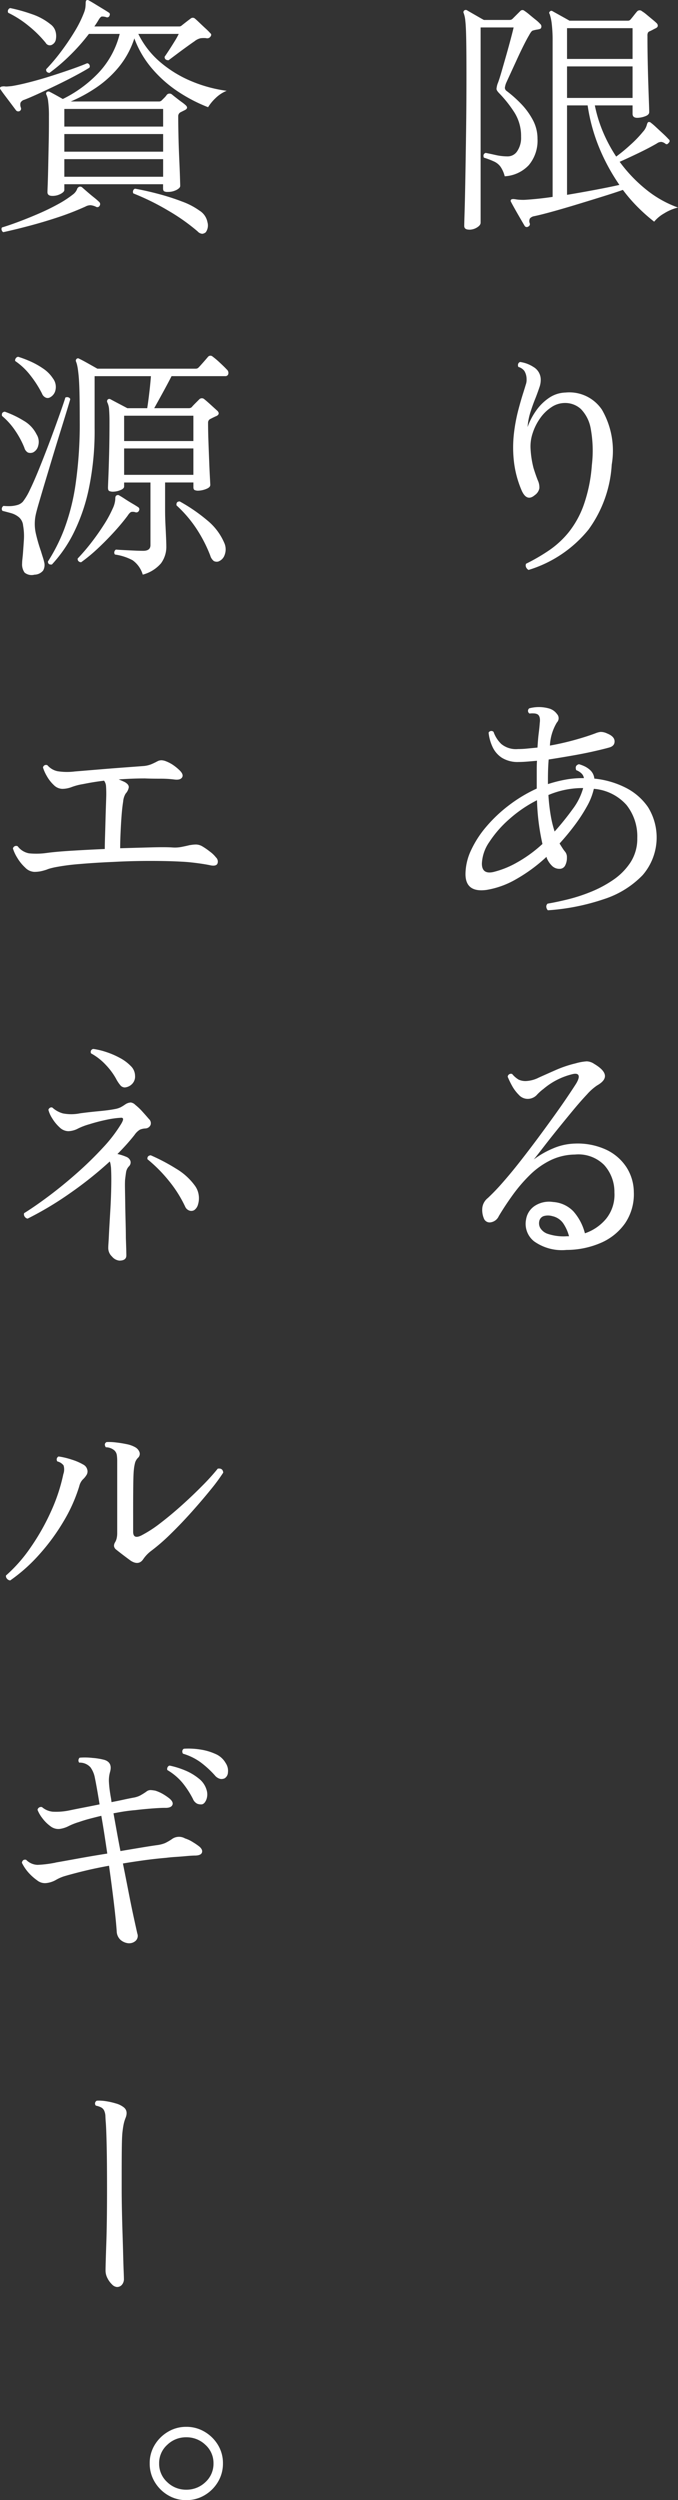 <svg xmlns="http://www.w3.org/2000/svg" xmlns:xlink="http://www.w3.org/1999/xlink" width="54.622" height="201.26" viewBox="0 0 54.622 201.26"><rect x="0" y="0" width="54.622" height="201.26" fill="#333333" stroke="none"/><defs><style>.a{fill:#fff;}.b{clip-path:url(#a);}</style><clipPath id="a"><rect class="a" width="54.622" height="201.26"/></clipPath></defs><g class="b"><path class="a" d="M37.8,18.486q-.4,0-.4-.3c0-.08.009-.46.03-1.14s.04-1.58.06-2.7.04-2.383.06-3.79.029-2.883.029-4.43q0-1.939-.019-2.96t-.07-1.47a2.418,2.418,0,0,0-.13-.63.169.169,0,0,1,.04-.22.189.189,0,0,1,.219-.02c.068.04.187.11.361.21l.54.31c.186.107.34.194.46.26h2.04a.534.534,0,0,0,.16-.02.387.387,0,0,0,.14-.1l.6-.6a.229.229,0,0,1,.32-.02,4.037,4.037,0,0,1,.41.31c.167.14.333.277.5.41a2.814,2.814,0,0,1,.37.34.267.267,0,0,1,.08.3.157.157,0,0,1-.12.11,1.642,1.642,0,0,1-.24.05,2.334,2.334,0,0,0-.331.08c-.073.027-.169.154-.29.38q-.18.3-.46.861T41.593,4.9l-.52,1.13c-.154.334-.257.56-.31.681a1.622,1.622,0,0,0-.09.359.334.334,0,0,0,.15.26,9.722,9.722,0,0,1,1.12.99,5.782,5.782,0,0,1,.969,1.31,3.176,3.176,0,0,1,.391,1.54,3.059,3.059,0,0,1-.7,2.121,2.869,2.869,0,0,1-1.941.9,2.391,2.391,0,0,0-.339-.77A1.333,1.333,0,0,0,39.8,13a6.948,6.948,0,0,0-.82-.311c-.067-.187-.02-.313.139-.38.227.04.5.1.811.17a4.347,4.347,0,0,0,.99.11.912.912,0,0,0,.75-.42,1.923,1.923,0,0,0,.31-1.16,3.544,3.544,0,0,0-.54-1.96,9.813,9.813,0,0,0-1.2-1.52Q40,7.286,40,7.156a1.786,1.786,0,0,1,.1-.449.061.061,0,0,0,.019-.041q.121-.319.3-.94T40.8,4.4q.2-.709.359-1.31t.221-.88h-2.66v15.72q0,.2-.29.38a1.171,1.171,0,0,1-.63.18m4.739-.239a.2.2,0,0,1-.279-.081c-.08-.133-.193-.327-.34-.58s-.29-.5-.43-.75-.244-.436-.31-.57c-.054-.08-.054-.146,0-.2s.173-.06.4-.02a2.45,2.45,0,0,0,.281.03c.106.007.219.01.34.01q.42-.02,1.03-.08c.406-.04.837-.093,1.29-.16V3.287a10.991,10.991,0,0,0-.07-1.371,3.77,3.77,0,0,0-.17-.79.134.134,0,0,1,.02-.2.157.157,0,0,1,.22-.02l.63.35q.45.25.73.41h4.7a.267.267,0,0,0,.221-.1c.08-.093.166-.2.26-.32s.18-.227.26-.32a.277.277,0,0,1,.4-.02,2.938,2.938,0,0,1,.38.28l.47.39c.153.127.263.223.33.29a.276.276,0,0,1,.09.22c-.007.08-.07.147-.19.2-.08.039-.157.079-.23.119s-.157.08-.25.12a.3.3,0,0,0-.12.1.535.535,0,0,0-.041.26q0,1.02.021,2.05t.05,1.9q.028.87.05,1.451t.02.739c0,.147-.113.261-.34.34a1.879,1.879,0,0,1-.62.12c-.254,0-.38-.107-.38-.32v-.68h-3.04a11.074,11.074,0,0,0,.659,2.14,12.224,12.224,0,0,0,1.061,1.98,13.487,13.487,0,0,0,1.14-.94,9.176,9.176,0,0,0,1.02-1.06,1.324,1.324,0,0,0,.3-.52c.04-.16.087-.247.14-.26a.219.219,0,0,1,.2.06c.106.08.25.2.429.37l.551.51c.187.174.333.32.44.441a.168.168,0,0,1,.02.279c-.094.134-.187.16-.28.08a.684.684,0,0,0-.311-.14.587.587,0,0,0-.369.12q-.621.362-1.49.78t-1.51.7a11.771,11.771,0,0,0,2.14,2.24,8.772,8.772,0,0,0,2.559,1.441,3.83,3.83,0,0,0-1.129.479,2.859,2.859,0,0,0-.79.66,14.115,14.115,0,0,1-1.27-1.12,12.636,12.636,0,0,1-1.25-1.439q-.561.2-1.521.5t-2.04.629q-1.079.33-2.049.6t-1.55.39a.57.57,0,0,0-.33.18.464.464,0,0,0-.01.4.213.213,0,0,1-.141.261m3.141-13.5h5.28V2.267h-5.28Zm0,3.139h5.28V5.346h-5.28Zm0,7.8q1.2-.2,2.359-.42t1.861-.38a16.114,16.114,0,0,1-1.571-2.86,14.458,14.458,0,0,1-.989-3.54h-1.66Z"/><path class="a" d="M42.582,45.88a.458.458,0,0,1-.2-.221.339.339,0,0,1,0-.279,15.336,15.336,0,0,0,1.83-1.061,7.425,7.425,0,0,0,1.609-1.479,7.639,7.639,0,0,0,1.21-2.2,12.289,12.289,0,0,0,.651-3.2,9.869,9.869,0,0,0-.09-2.93,3,3,0,0,0-.79-1.58,1.874,1.874,0,0,0-1.3-.49,1.947,1.947,0,0,0-1.079.339,3.375,3.375,0,0,0-.91.891,4.4,4.4,0,0,0-.6,1.2,3.341,3.341,0,0,0-.17,1.25,7.791,7.791,0,0,0,.24,1.56c.107.346.22.674.34.979a1.328,1.328,0,0,1,.13.651.883.883,0,0,1-.37.549q-.679.58-1.1-.479a8.251,8.251,0,0,1-.589-2.32,10.012,10.012,0,0,1,.009-2.151,13.8,13.8,0,0,1,.34-1.849q.22-.84.42-1.46.12-.38.2-.651a1.043,1.043,0,0,0,.061-.409,1.27,1.27,0,0,0-.181-.681.9.9,0,0,0-.479-.319.306.306,0,0,1-.021-.24.242.242,0,0,1,.16-.16,2.634,2.634,0,0,1,1.071.4,1.181,1.181,0,0,1,.589.98,1.772,1.772,0,0,1-.11.67c-.087.259-.189.544-.309.85-.148.36-.284.739-.411,1.14a5.085,5.085,0,0,0-.23,1.2,5.448,5.448,0,0,1,.681-1.311,4,4,0,0,1,1.049-1.04,2.471,2.471,0,0,1,1.33-.429,3.163,3.163,0,0,1,2.93,1.38,6.6,6.6,0,0,1,.79,4.42,9.837,9.837,0,0,1-1.87,5.23,9.937,9.937,0,0,1-4.83,3.25"/><path class="a" d="M44.143,73.281a.421.421,0,0,1-.13-.28.294.294,0,0,1,.109-.26q.621-.1,1.54-.321a13.623,13.623,0,0,0,1.9-.61,9.4,9.4,0,0,0,1.84-.979,5.082,5.082,0,0,0,1.4-1.42,3.5,3.5,0,0,0,.54-1.95,4.057,4.057,0,0,0-.87-2.661,3.935,3.935,0,0,0-2.63-1.3,5.22,5.22,0,0,1-.56,1.419,13.12,13.12,0,0,1-.991,1.521q-.57.76-1.21,1.46c.08.133.158.257.231.369a2.681,2.681,0,0,0,.21.29.685.685,0,0,1,.15.471,1.314,1.314,0,0,1-.131.62.49.49,0,0,1-.479.29.822.822,0,0,1-.59-.24,1.864,1.864,0,0,1-.41-.6.153.153,0,0,1-.021-.069.07.07,0,0,0-.019-.051,12.912,12.912,0,0,1-2.47,1.811,6.991,6.991,0,0,1-2.37.849q-1.68.222-1.681-1.279a4.58,4.58,0,0,1,.451-1.92,8.294,8.294,0,0,1,1.24-1.91,11.536,11.536,0,0,1,1.83-1.721,11.71,11.71,0,0,1,2.22-1.33V61.961c0-.253.006-.494.02-.72-.294.026-.563.05-.81.069s-.47.03-.67.03A2.4,2.4,0,0,1,40.433,61a2.093,2.093,0,0,1-.76-.89,3.6,3.6,0,0,1-.31-1.131.247.247,0,0,1,.4-.06,2.5,2.5,0,0,0,.62.97,1.859,1.859,0,0,0,1.34.41,7.273,7.273,0,0,0,.76-.04l.82-.08q.039-.7.1-1.17c.04-.312.066-.576.08-.79q.079-.56-.18-.719a.689.689,0,0,0-.31-.071,1.641,1.641,0,0,0-.331.011.25.25,0,0,1-.019-.421,3.014,3.014,0,0,1,1.54,0,1.186,1.186,0,0,1,.689.46.49.49,0,0,1-.009.681,3.948,3.948,0,0,0-.56,1.859q1-.178,1.98-.449c.653-.181,1.226-.363,1.719-.551a1.517,1.517,0,0,1,.381-.1,1.2,1.2,0,0,1,.52.121q.6.24.61.629c.006.26-.143.43-.45.51-.334.094-.771.2-1.311.321s-1.116.233-1.729.339-1.22.207-1.82.3c-.041.494-.06,1.034-.06,1.62v.361a11.148,11.148,0,0,1,1.37-.351,7.438,7.438,0,0,1,1.37-.13h.159a.657.657,0,0,0-.219-.4,1.216,1.216,0,0,0-.4-.24c-.094-.253-.02-.414.22-.481a2.884,2.884,0,0,1,.43.16,1.8,1.8,0,0,1,.509.351,1.074,1.074,0,0,1,.3.649,7.176,7.176,0,0,1,2.48.71,4.83,4.83,0,0,1,1.84,1.58,4.632,4.632,0,0,1-.43,5.481,7.545,7.545,0,0,1-3.111,1.929,17.74,17.74,0,0,1-4.519.9m-4.4-3.08a7.37,7.37,0,0,0,1.86-.74,10.822,10.822,0,0,0,2.1-1.52,18.121,18.121,0,0,1-.44-3.521,10.426,10.426,0,0,0-2.23,1.521,8.947,8.947,0,0,0-1.61,1.84,3.289,3.289,0,0,0-.6,1.739q0,.881.92.681m4.94-3.26a22.343,22.343,0,0,0,1.46-1.811,5.042,5.042,0,0,0,.84-1.689h-.1a7.054,7.054,0,0,0-2.7.56,15.229,15.229,0,0,0,.189,1.669,9.106,9.106,0,0,0,.311,1.271"/><path class="a" d="M45.622,100.621a3.862,3.862,0,0,1-2.59-.691,1.793,1.793,0,0,1-.649-1.769,1.6,1.6,0,0,1,.719-1.1,2.114,2.114,0,0,1,1.46-.3,2.483,2.483,0,0,1,1.63.75,4.245,4.245,0,0,1,.93,1.77,3.821,3.821,0,0,0,1.7-1.159A3.072,3.072,0,0,0,49.5,96a3.226,3.226,0,0,0-.829-2.22,2.931,2.931,0,0,0-2.351-.84,4.622,4.622,0,0,0-1.99.471A6.352,6.352,0,0,0,42.673,94.6a12.484,12.484,0,0,0-1.37,1.6q-.621.86-1.12,1.7a.852.852,0,0,1-.67.5.492.492,0,0,1-.531-.319,1.755,1.755,0,0,1-.12-.891,1.182,1.182,0,0,1,.441-.75A17.021,17.021,0,0,0,40.492,95.2q.67-.76,1.4-1.691t1.451-1.9q.719-.971,1.349-1.85t1.08-1.55q.45-.669.651-.99c.173-.293.236-.507.189-.639s-.2-.174-.45-.121a5.651,5.651,0,0,0-2.38,1.2,3.905,3.905,0,0,0-.569.519,1.012,1.012,0,0,1-.75.28.96.96,0,0,1-.671-.33,3.21,3.21,0,0,1-.56-.759,6.741,6.741,0,0,1-.33-.691.262.262,0,0,1,.361-.22,2.009,2.009,0,0,0,.519.451,1.314,1.314,0,0,0,.681.109,2.5,2.5,0,0,0,.939-.27q.6-.27,1.37-.61a9.409,9.409,0,0,1,1.611-.54,4.154,4.154,0,0,1,.889-.16,1.134,1.134,0,0,1,.59.2q1.62.96.24,1.74a4.28,4.28,0,0,0-.81.72q-.53.561-1.15,1.311t-1.25,1.529q-.628.78-1.129,1.431c-.334.432-.587.756-.761.969a7.13,7.13,0,0,1,1.551-.889,4.767,4.767,0,0,1,1.769-.391,5.482,5.482,0,0,1,2.53.5,3.954,3.954,0,0,1,1.621,1.41,3.75,3.75,0,0,1,.589,1.99,4.162,4.162,0,0,1-.7,2.51,4.61,4.61,0,0,1-1.95,1.58,6.992,6.992,0,0,1-2.79.571m.04-1.1h.181a3.4,3.4,0,0,0-.481-1.06,1.445,1.445,0,0,0-.86-.56,1.25,1.25,0,0,0-.68-.01.54.54,0,0,0-.38.43.776.776,0,0,0,.08.53,1.132,1.132,0,0,0,.651.49,4.013,4.013,0,0,0,1.489.18"/><path class="a" d="M1.562,8.95a.234.234,0,0,1-.28-.08L.923,8.39l-.49-.65c-.167-.22-.29-.39-.371-.51-.067-.08-.08-.146-.04-.2s.147-.08.321-.08a1.011,1.011,0,0,0,.25.011c.1-.007.216-.017.349-.031.413-.066.9-.173,1.47-.32s1.144-.313,1.731-.5,1.136-.37,1.649-.55.924-.337,1.23-.47a.242.242,0,0,1,.18.36q-.419.261-1.13.64t-1.5.76q-.789.38-1.49.7t-1.119.48a.49.49,0,0,0-.311.24.664.664,0,0,0,.031.4.215.215,0,0,1-.121.28m-1.3,9.74a.272.272,0,0,1-.13-.18.223.223,0,0,1,.029-.2q.6-.18,1.37-.47t1.58-.64q.81-.35,1.54-.75a8.6,8.6,0,0,0,1.231-.8,1,1,0,0,0,.319-.4.307.307,0,0,1,.2-.221.255.255,0,0,1,.2.04c.092.08.226.2.4.35s.357.307.551.46.342.284.449.39a.229.229,0,0,1,.02.3.2.2,0,0,1-.28.08,1.265,1.265,0,0,0-.439-.13.851.851,0,0,0-.42.11,22.257,22.257,0,0,1-2.12.831q-1.161.388-2.33.7t-2.17.53M4.242,3.57a.376.376,0,0,1-.559-.12A9.147,9.147,0,0,0,2.312,2.09,8.193,8.193,0,0,0,.662,1.03.269.269,0,0,1,.822.65a13.178,13.178,0,0,1,1.72.48,4.833,4.833,0,0,1,1.52.82,1.064,1.064,0,0,1,.411.58,1.378,1.378,0,0,1,.029.63.582.582,0,0,1-.26.41m-.019,12.2c-.268,0-.4-.1-.4-.3q0-.06.021-.61t.04-1.43q.018-.88.04-1.929T3.942,9.37a8.908,8.908,0,0,0-.059-1.18,1.789,1.789,0,0,0-.141-.56.184.184,0,0,1,.021-.22A.219.219,0,0,1,4,7.39q.161.081.471.25c.206.113.4.224.589.33A10.13,10.13,0,0,0,7.883,5.92a7.034,7.034,0,0,0,1.76-3.19H7.162a15.79,15.79,0,0,1-1.54,1.74,14.673,14.673,0,0,1-1.64,1.4c-.2-.027-.287-.126-.259-.3A15.516,15.516,0,0,0,4.883,4.2,19.251,19.251,0,0,0,5.992,2.57a9.234,9.234,0,0,0,.771-1.54,1.874,1.874,0,0,0,.12-.45C6.895.453,6.9.35,6.9.27c0-.133.021-.213.061-.24a.15.15,0,0,1,.18,0c.106.054.262.143.469.27s.42.257.64.39.391.24.511.32c.092.054.113.14.059.26a.194.194,0,0,1-.24.12,1,1,0,0,0-.38-.06c-.066.013-.146.093-.239.24-.054.093-.11.187-.171.28s-.123.187-.189.28h6.82a.3.3,0,0,0,.22-.08c.066-.053.176-.14.33-.26s.276-.213.37-.28a.265.265,0,0,1,.38,0q.12.1.359.33c.16.153.323.307.49.46a4.856,4.856,0,0,1,.37.37c.107.081.1.187-.019.32a.315.315,0,0,1-.32.08,1.988,1.988,0,0,0-.451.01,1.242,1.242,0,0,0-.49.25q-.24.161-.68.48t-.839.62l-.561.42q-.319,0-.319-.28.1-.139.33-.49t.469-.74a5.678,5.678,0,0,0,.34-.61H11.143a7.033,7.033,0,0,0,1.8,2.3,9.5,9.5,0,0,0,2.531,1.53,11.035,11.035,0,0,0,2.79.75,2.747,2.747,0,0,0-.9.59,3.611,3.611,0,0,0-.6.73,12.619,12.619,0,0,1-2.241-1.14,10.069,10.069,0,0,1-2.169-1.85,8.029,8.029,0,0,1-1.531-2.55,7.066,7.066,0,0,1-1.24,2.29,8.553,8.553,0,0,1-1.8,1.65A12.07,12.07,0,0,1,5.7,8.17h7.1a.3.3,0,0,0,.219-.08l.22-.22a1.479,1.479,0,0,0,.2-.24.3.3,0,0,1,.42-.02q.12.1.351.28c.152.12.3.234.449.34a3,3,0,0,1,.3.24q.238.22-.04.38l-.361.18a.352.352,0,0,0-.2.34q0,.7.021,1.6c.012.6.033,1.19.059,1.77s.047,1.077.06,1.49.02.66.02.74c0,.107-.1.213-.3.321a1.526,1.526,0,0,1-.721.159.579.579,0,0,1-.27-.05c-.059-.033-.089-.109-.089-.23v-.34H5.183v.461c0,.106-.1.212-.3.319a1.376,1.376,0,0,1-.66.16m.96-5.58h7.96V8.77H5.183Zm0,2.021h7.96v-1.42H5.183Zm0,2.019h7.96V12.81H5.183Zm11.4,4.46a.494.494,0,0,1-.29.13.556.556,0,0,1-.369-.19,15.89,15.89,0,0,0-2.361-1.669,19.688,19.688,0,0,0-2.82-1.391.277.277,0,0,1-.01-.24.212.212,0,0,1,.151-.14q.9.161,1.909.43a18.422,18.422,0,0,1,1.891.61,5.742,5.742,0,0,1,1.379.72,1.4,1.4,0,0,1,.651.94.947.947,0,0,1-.131.8"/><path class="a" d="M2.763,46.265a.893.893,0,0,1-.781-.17,1.139,1.139,0,0,1-.2-.75,2.786,2.786,0,0,1,.021-.32c.012-.12.026-.254.04-.4q.039-.5.08-1.13a4.984,4.984,0,0,0-.061-1.19,1,1,0,0,0-.34-.67,1.716,1.716,0,0,0-.639-.33c-.24-.067-.467-.126-.681-.18a.245.245,0,0,1-.05-.22.285.285,0,0,1,.13-.18,4.059,4.059,0,0,0,.46.02,2.42,2.42,0,0,0,.611-.08.966.966,0,0,0,.49-.28,4.856,4.856,0,0,0,.569-.96c.221-.453.453-.984.7-1.59s.493-1.234.741-1.88.472-1.257.679-1.83.377-1.053.51-1.441.207-.612.221-.679a.3.3,0,0,1,.239-.02.244.244,0,0,1,.16.14c-.013.054-.083.29-.21.71s-.29.95-.489,1.59-.41,1.323-.631,2.05S3.9,37.912,3.692,38.6s-.386,1.3-.54,1.821-.25.886-.29,1.1a3.521,3.521,0,0,0,.04,1.49,13.226,13.226,0,0,0,.4,1.37q.078.261.149.48c.047.147.083.279.11.4a.891.891,0,0,1-.089.669.908.908,0,0,1-.71.331m-.1-9.84a.581.581,0,0,1-.41.009.617.617,0,0,1-.289-.389,7.215,7.215,0,0,0-.721-1.35,5.683,5.683,0,0,0-1.08-1.21c-.04-.2.033-.313.221-.341a7.914,7.914,0,0,1,1.529.731,2.583,2.583,0,0,1,1.03,1.09,1.132,1.132,0,0,1,.13.94.791.791,0,0,1-.41.52m1.38-4.44a.381.381,0,0,1-.35.03.579.579,0,0,1-.309-.331,8.656,8.656,0,0,0-.941-1.469,5.339,5.339,0,0,0-1.219-1.15.287.287,0,0,1,.049-.22.28.28,0,0,1,.191-.12,8.937,8.937,0,0,1,1,.379,6.4,6.4,0,0,1,1.029.58,2.8,2.8,0,0,1,.771.781,1.134,1.134,0,0,1,.21.92.855.855,0,0,1-.431.6m7.46,14.28a2.177,2.177,0,0,0-.819-1.161,4.276,4.276,0,0,0-1.42-.46.235.235,0,0,1-.05-.219.272.272,0,0,1,.13-.18c.146.014.352.026.62.04s.546.026.84.04.54.02.739.02c.387,0,.58-.154.58-.46v-5.04H10v.32c0,.12-.107.22-.319.3a1.638,1.638,0,0,1-.561.12.779.779,0,0,1-.31-.05c-.073-.033-.11-.123-.11-.27,0-.081.011-.353.03-.82s.04-1.091.06-1.87.03-1.663.03-2.65q0-.521-.03-.92a1.563,1.563,0,0,0-.149-.62.206.206,0,0,1,.04-.22.184.184,0,0,1,.219-.021q.22.121.66.351t.7.37h1.6q.081-.5.17-1.261c.061-.5.1-.946.13-1.319H7.622v4.16a22.658,22.658,0,0,1-.479,4.96,14.8,14.8,0,0,1-1.26,3.6,10.779,10.779,0,0,1-1.7,2.44q-.321.041-.321-.24a14.159,14.159,0,0,0,1.3-2.57,17.379,17.379,0,0,0,.92-3.6,33.861,33.861,0,0,0,.341-5.23q0-1.38-.021-2.24t-.07-1.35c-.033-.326-.066-.571-.1-.73a2.071,2.071,0,0,0-.11-.381.182.182,0,0,1,.04-.2.159.159,0,0,1,.221-.02c.146.067.38.19.7.37s.573.323.761.429h7.939a.306.306,0,0,0,.22-.1c.067-.067.193-.207.381-.42s.312-.36.38-.44a.252.252,0,0,1,.359-.02,6.338,6.338,0,0,1,.58.49c.253.234.441.417.561.55a.362.362,0,0,1,.13.359.233.233,0,0,1-.25.181H13.822q-.319.62-.719,1.35t-.68,1.23h2.8a.337.337,0,0,0,.219-.08c.067-.08.163-.184.29-.31s.237-.237.33-.331a.292.292,0,0,1,.4,0c.119.094.293.245.519.451s.407.37.54.49q.221.24-.059.4c-.094.04-.181.08-.261.119s-.16.08-.239.121a.32.32,0,0,0-.2.3q0,.66.029,1.49t.061,1.61c.019.519.04.957.059,1.309s.03.558.03.611c0,.134-.117.243-.349.33a1.831,1.831,0,0,1-.63.13.641.641,0,0,1-.28-.05c-.068-.033-.1-.11-.1-.23v-.38H13.3v2.18q0,.6.029,1.21c.021.407.037.767.051,1.08s.019.53.019.65a2.239,2.239,0,0,1-.429,1.389,2.923,2.923,0,0,1-1.471.911m-4.96-1a.281.281,0,0,1-.22-.09.24.24,0,0,1-.059-.21,16,16,0,0,0,1.09-1.27q.549-.709,1.009-1.43a9.472,9.472,0,0,0,.72-1.32,2.048,2.048,0,0,0,.21-.77c-.007-.166.03-.263.11-.29a.182.182,0,0,1,.2,0q.18.1.469.29t.58.36c.194.113.35.21.47.29a.2.2,0,0,1,.08.279.226.226,0,0,1-.279.141.662.662,0,0,0-.33-.03c-.087.02-.191.124-.311.31q-.478.64-1.12,1.34t-1.319,1.33a13.109,13.109,0,0,1-1.3,1.07M10,35.505h5.58v-2.04H10Zm0,2.72h5.58V36.1H10Zm7.58,6.98a.517.517,0,0,1-.35-.04.844.844,0,0,1-.29-.44,11.361,11.361,0,0,0-1.11-2.16,10,10,0,0,0-1.609-1.881c-.028-.212.059-.319.259-.319a13.756,13.756,0,0,1,2.2,1.51,4.754,4.754,0,0,1,1.379,1.809,1.263,1.263,0,0,1,.041.981.843.843,0,0,1-.521.54"/><path class="a" d="M2.742,70.184a1.078,1.078,0,0,1-.71-.34,3.511,3.511,0,0,1-.64-.79,3.213,3.213,0,0,1-.35-.75.265.265,0,0,1,.381-.181,1.476,1.476,0,0,0,.92.571,6.061,6.061,0,0,0,1.42-.031q.719-.1,2-.179t2.679-.14c0-.254.007-.6.021-1.04s.026-.9.039-1.38.027-.907.04-1.28.02-.613.02-.72q0-.36-.02-.631a.816.816,0,0,0-.159-.449c-.321.04-.624.083-.911.13s-.556.1-.81.149a4.709,4.709,0,0,0-.88.231,2.16,2.16,0,0,1-.76.149,1,1,0,0,1-.69-.309,3.011,3.011,0,0,1-.56-.72,3.3,3.3,0,0,1-.309-.69.247.247,0,0,1,.359-.18,1.479,1.479,0,0,0,.811.479,4.976,4.976,0,0,0,1.389.021l2.05-.17c.727-.061,1.406-.113,2.04-.16s1.13-.083,1.49-.111a2.175,2.175,0,0,0,.58-.139c.161-.067.327-.147.5-.24a.677.677,0,0,1,.38-.08,1.191,1.191,0,0,1,.361.1,2.8,2.8,0,0,1,.609.34,3.916,3.916,0,0,1,.45.38c.227.226.286.417.18.57s-.326.2-.66.15a8.851,8.851,0,0,0-1.15-.06q-.71,0-1.17-.021c-.36,0-.716.007-1.07.021s-.7.033-1.05.06c.2.08.367.153.5.219q.34.2.31.431a.991.991,0,0,1-.25.49,1.455,1.455,0,0,0-.2.64q-.081.5-.131,1.18t-.079,1.37q-.031.69-.031,1.21,1.38-.04,2.54-.071t1.72.011a2.8,2.8,0,0,0,.7-.05c.241-.047.44-.091.6-.131a.638.638,0,0,1,.12-.019,2.486,2.486,0,0,1,.45-.04,1.05,1.05,0,0,1,.51.16,5.554,5.554,0,0,1,.59.41,2.426,2.426,0,0,1,.49.47.452.452,0,0,1,.12.49q-.1.229-.54.149-.459-.1-1.15-.189t-1.21-.11q-1.059-.06-2.54-.06t-2.96.08q-1.44.06-2.71.17a17.47,17.47,0,0,0-2.029.27c-.12.027-.231.053-.33.08a2.06,2.06,0,0,0-.29.1,4.407,4.407,0,0,1-.471.131,2.653,2.653,0,0,1-.55.05"/><path class="a" d="M9.622,101.48a.883.883,0,0,1-.6-.331.924.924,0,0,1-.3-.709c0-.081.006-.22.02-.42s.026-.447.04-.741q.039-.738.1-1.75t.08-1.969q.019-.96-.02-1.58c-.014-.107-.027-.2-.04-.28a.718.718,0,0,0-.06-.2,30.619,30.619,0,0,1-3.21,2.56,26.657,26.657,0,0,1-3.41,2.04.374.374,0,0,1-.24-.17.322.322,0,0,1-.04-.27q.9-.56,2.02-1.4t2.25-1.84a28.689,28.689,0,0,0,2.079-2.03,11.607,11.607,0,0,0,1.491-1.95c.106-.187.15-.313.13-.38s-.083-.093-.19-.08a7.456,7.456,0,0,0-1.141.16A14.113,14.113,0,0,0,7.2,90.5a5.154,5.154,0,0,0-.92.35,1.762,1.762,0,0,1-.781.21,1.036,1.036,0,0,1-.7-.31,3.244,3.244,0,0,1-.59-.721,2.339,2.339,0,0,1-.31-.689.276.276,0,0,1,.139-.17.2.2,0,0,1,.181-.01,2.1,2.1,0,0,0,.85.47,3.561,3.561,0,0,0,1.39-.01q.759-.1,1.51-.17c.5-.047.93-.1,1.29-.171a1.735,1.735,0,0,0,.47-.149,3.749,3.749,0,0,0,.37-.231.869.869,0,0,1,.439-.149.63.63,0,0,1,.361.19,4.764,4.764,0,0,1,.57.54c.193.213.37.414.529.6a.446.446,0,0,1,.131.48.467.467,0,0,1-.43.28,1.26,1.26,0,0,0-.43.1,1.42,1.42,0,0,0-.43.419q-.3.381-.64.761t-.74.779a3.452,3.452,0,0,1,.38.1c.12.04.227.08.32.12a.574.574,0,0,1,.35.34.436.436,0,0,1-.13.439.878.878,0,0,0-.22.451c-.027.167-.053.37-.081.61-.012.16-.016.417-.009.77s.013.756.02,1.21.017.919.029,1.4.021.92.021,1.32q.02.521.03.9c.006.253.01.42.01.5q0,.42-.561.42m.441-13.94a.467.467,0,0,1-.35-.16,2.926,2.926,0,0,1-.37-.561,5.433,5.433,0,0,0-.81-1.089,4.687,4.687,0,0,0-1.19-.93.242.242,0,0,1,.18-.36,5.859,5.859,0,0,1,1.04.25,6.515,6.515,0,0,1,1.11.48,3.487,3.487,0,0,1,.869.649,1.1,1.1,0,0,1,.341.761.852.852,0,0,1-.3.739.923.923,0,0,1-.519.221m5.58,9.88a.47.47,0,0,1-.391.03.574.574,0,0,1-.329-.31,9.955,9.955,0,0,0-1.28-2.04,11.771,11.771,0,0,0-1.76-1.781c-.027-.186.06-.293.26-.319a15.553,15.553,0,0,1,2.05,1.08,5.022,5.022,0,0,1,1.49,1.34,1.672,1.672,0,0,1,.33.8,1.725,1.725,0,0,1-.06.75.792.792,0,0,1-.31.45"/><path class="a" d="M.822,127.226a.381.381,0,0,1-.259-.14.318.318,0,0,1-.081-.259,12.059,12.059,0,0,0,1.96-2.221,18.072,18.072,0,0,0,1.651-2.9,14.274,14.274,0,0,0,1.01-3.04,1.123,1.123,0,0,0,.019-.7.893.893,0,0,0-.5-.32.263.263,0,0,1,.1-.4,5.994,5.994,0,0,1,1.049.25,4.5,4.5,0,0,1,.951.41.618.618,0,0,1,.3.37.536.536,0,0,1-.059.47,1.666,1.666,0,0,1-.3.359,1.185,1.185,0,0,0-.279.54,12.677,12.677,0,0,1-1.261,2.82,16.721,16.721,0,0,1-1.949,2.66,13.387,13.387,0,0,1-2.351,2.1m9.72-1.58q-.3-.219-.63-.47t-.55-.429a.433.433,0,0,1-.179-.3.551.551,0,0,1,.08-.28,1.075,1.075,0,0,0,.139-.351,1.856,1.856,0,0,0,.04-.39v-5.82a3.262,3.262,0,0,0-.03-.46.651.651,0,0,0-.189-.38,1.054,1.054,0,0,0-.7-.26c-.12-.186-.1-.326.06-.42a4.452,4.452,0,0,1,.75.031c.3.033.591.08.87.139a2.259,2.259,0,0,1,.66.231.771.771,0,0,1,.361.38.426.426,0,0,1-.08.46.945.945,0,0,0-.26.41,3.6,3.6,0,0,0-.1.569q-.039.321-.05,1.33t-.009,2.43v1.24c0,.414.219.514.66.3a9.854,9.854,0,0,0,1.529-.989q.851-.651,1.731-1.441t1.649-1.57a17.938,17.938,0,0,0,1.25-1.38c.267-.04.413.067.44.32a14.855,14.855,0,0,1-1.019,1.38q-.681.841-1.521,1.781t-1.69,1.769a15.413,15.413,0,0,1-1.55,1.351,2.856,2.856,0,0,0-.66.679q-.358.542-1,.14"/><path class="a" d="M10.343,156.432a1.149,1.149,0,0,1-.63-.27.97.97,0,0,1-.31-.69q-.06-.881-.23-2.3t-.39-2.981q-1,.18-1.88.39t-1.64.43a3.309,3.309,0,0,0-.77.33,2,2,0,0,1-.81.25,1,1,0,0,1-.7-.23,4.117,4.117,0,0,1-.7-.63,3.545,3.545,0,0,1-.52-.78q.06-.3.34-.239a1.342,1.342,0,0,0,.93.409,9.14,9.14,0,0,0,1.29-.15,1.1,1.1,0,0,0,.179-.04q.581-.1,1.731-.31t2.41-.409q-.12-.82-.24-1.591t-.24-1.449c-.333.08-.65.159-.95.239s-.584.167-.85.261a5.194,5.194,0,0,0-.84.33,2.2,2.2,0,0,1-.74.229,1.033,1.033,0,0,1-.73-.229,3.018,3.018,0,0,1-.65-.651,2.666,2.666,0,0,1-.38-.66.285.285,0,0,1,.36-.22,1.559,1.559,0,0,0,.86.37,5.245,5.245,0,0,0,1.38-.11c.386-.08.787-.16,1.2-.24s.813-.16,1.2-.239q-.12-.741-.22-1.3t-.16-.84a2.1,2.1,0,0,0-.351-.84,1.155,1.155,0,0,0-.909-.38.264.264,0,0,1-.06-.219.269.269,0,0,1,.1-.181,5.468,5.468,0,0,1,1.03.02,5.344,5.344,0,0,1,.97.161q.66.219.44.979a2.483,2.483,0,0,0-.09.74,8.4,8.4,0,0,0,.11,1.02c.013.094.03.193.05.3s.036.226.05.359c.347-.066.673-.133.98-.2s.567-.119.78-.159a1.851,1.851,0,0,0,.56-.181,5.288,5.288,0,0,0,.48-.3.535.535,0,0,1,.36-.13,2.879,2.879,0,0,1,.38.05,3.174,3.174,0,0,1,.64.29,4.759,4.759,0,0,1,.48.33q.36.3.24.54c-.08.16-.287.234-.62.22-.187,0-.427.011-.721.03s-.583.043-.869.07-.537.053-.75.081c-.32.026-.631.063-.93.109s-.583.1-.85.15q.12.66.26,1.44t.3,1.6q.94-.159,1.73-.29c.526-.087.937-.15,1.23-.19a2.572,2.572,0,0,0,.629-.16,4,4,0,0,0,.611-.36.973.973,0,0,1,1-.02,2.723,2.723,0,0,1,.65.31,4.9,4.9,0,0,1,.51.35c.186.16.257.317.21.47s-.217.237-.51.25q-.28,0-.721.04c-.293.027-.589.051-.889.07s-.55.044-.75.07q-.919.079-1.8.2t-1.7.259q.24,1.2.46,2.33t.41,2q.19.872.29,1.31a.544.544,0,0,1-.14.59.778.778,0,0,1-.58.19m5.92-11.179a.817.817,0,0,1-.37-.051.732.732,0,0,1-.351-.39,7.36,7.36,0,0,0-.829-1.28,4.667,4.667,0,0,0-1.23-1.04.28.28,0,0,1,.019-.23.235.235,0,0,1,.161-.13,6.827,6.827,0,0,1,1.23.38,4.42,4.42,0,0,1,1.12.661,1.79,1.79,0,0,1,.63.919,1.191,1.191,0,0,1-.02.78c-.093.227-.213.353-.36.381m1.84-2.1a.587.587,0,0,1-.36.05.817.817,0,0,1-.44-.29,7.853,7.853,0,0,0-1.12-1.03,4.656,4.656,0,0,0-1.44-.709.3.3,0,0,1-.05-.241.215.215,0,0,1,.13-.16,6.064,6.064,0,0,1,1.28.06,4.641,4.641,0,0,1,1.25.36,1.719,1.719,0,0,1,.83.74,1.11,1.11,0,0,1,.18.76.579.579,0,0,1-.26.46"/><path class="a" d="M9.443,184.106a.627.627,0,0,1-.42-.211,1.838,1.838,0,0,1-.37-.51,1.327,1.327,0,0,1-.15-.6q0-.421.06-2.151t.06-4.41q0-2.2-.03-3.529t-.07-1.83c-.014-.16-.023-.323-.03-.49a1.116,1.116,0,0,0-.07-.39.559.559,0,0,0-.28-.341,1.634,1.634,0,0,0-.42-.14.251.251,0,0,1,.08-.4,3.432,3.432,0,0,1,.71.039,5.7,5.7,0,0,1,.81.181,1.8,1.8,0,0,1,.6.28c.293.2.353.507.18.92a3.01,3.01,0,0,0-.15.519c-.033.174-.064.38-.09.621s-.043.673-.05,1.259-.01,1.3-.01,2.141v1.14q0,.8.02,1.75t.05,1.879q.03.931.05,1.72c.013.528.027.96.041,1.3s.019.536.019.59a.7.7,0,0,1-.16.479.5.5,0,0,1-.38.181"/><path class="a" d="M15,201.26a2.813,2.813,0,0,1-1.47-.4,3.035,3.035,0,0,1-1.069-1.07,2.836,2.836,0,0,1-.4-1.49,2.786,2.786,0,0,1,.4-1.48,3.065,3.065,0,0,1,1.069-1.06,2.813,2.813,0,0,1,1.47-.4,2.846,2.846,0,0,1,1.49.4,3.071,3.071,0,0,1,1.071,1.06,2.8,2.8,0,0,1,.4,1.48,2.855,2.855,0,0,1-.4,1.49,3.041,3.041,0,0,1-1.071,1.07,2.846,2.846,0,0,1-1.49.4m0-.84a2.187,2.187,0,0,0,1.551-.61,1.992,1.992,0,0,0,.649-1.51,1.971,1.971,0,0,0-.649-1.49A2.187,2.187,0,0,0,15,196.2a2.158,2.158,0,0,0-1.529.61,1.966,1.966,0,0,0-.651,1.49,1.987,1.987,0,0,0,.651,1.51,2.158,2.158,0,0,0,1.529.61"/></g></svg>